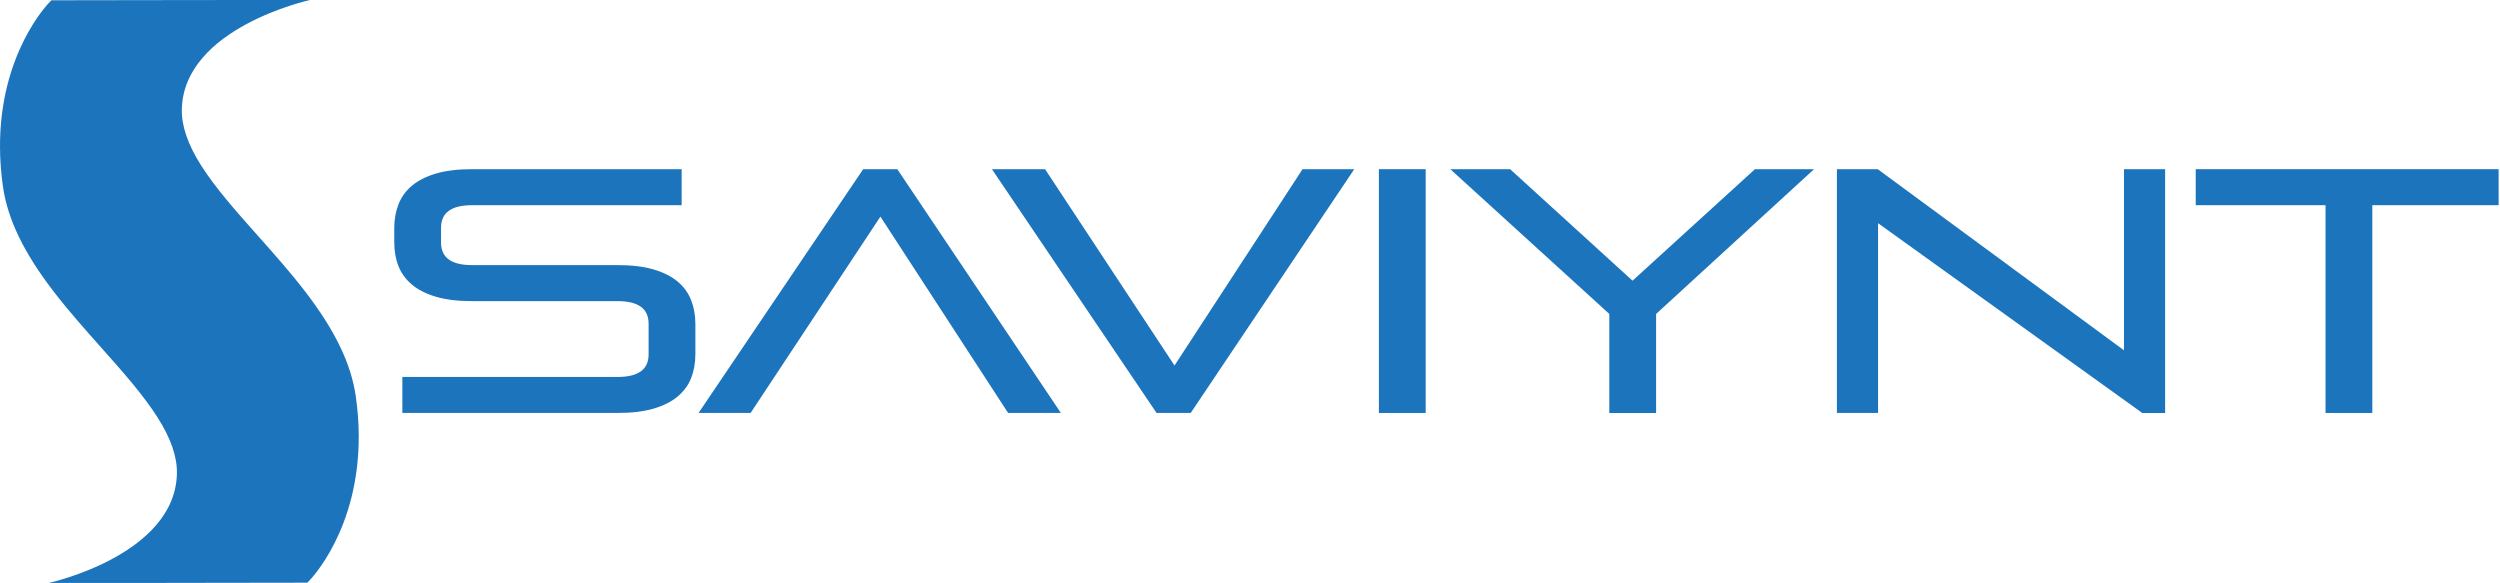 <?xml version="1.0" encoding="UTF-8"?>
<svg width="223px" height="52px" viewBox="0 0 223 52" version="1.1" xmlns="http://www.w3.org/2000/svg" xmlns:xlink="http://www.w3.org/1999/xlink">
    <title>Saviynt</title>
    <g id="Saviynt" stroke="none" stroke-width="1" fill="none" fill-rule="evenodd">
        <g id="saviynt-logo" fill="#1C75BC" fill-rule="nonzero">
            <g id="Group" transform="translate(35, 15)">
                <path d="M0.889,21.836 L0.889,18.624 L20.093,18.624 C21.934,18.624 22.855,17.955 22.855,16.616 L22.855,13.867 C22.855,12.529 21.934,11.86 20.093,11.86 L7.102,11.86 C5.847,11.86 4.78,11.731 3.902,11.474 C3.023,11.216 2.306,10.856 1.752,10.393 C1.198,9.929 0.796,9.379 0.544,8.74 C0.293,8.102 0.168,7.392 0.168,6.609 L0.168,5.342 C0.168,4.581 0.293,3.875 0.544,3.226 C0.795,2.577 1.198,2.022 1.752,1.558 C2.307,1.095 3.023,0.735 3.902,0.477 C4.78,0.22 5.847,0.091 7.102,0.091 L25.804,0.091 L25.804,3.304 L7.102,3.304 C5.261,3.304 4.341,3.973 4.341,5.311 L4.341,6.639 C4.341,7.978 5.261,8.647 7.102,8.647 L20.093,8.647 C21.348,8.647 22.415,8.776 23.294,9.033 C24.172,9.291 24.889,9.651 25.443,10.114 C25.997,10.578 26.4,11.134 26.651,11.782 C26.902,12.43 27.028,13.136 27.028,13.898 L27.028,16.586 C27.028,17.368 26.902,18.079 26.651,18.717 C26.401,19.356 25.997,19.906 25.443,20.369 C24.889,20.833 24.172,21.193 23.294,21.45 C22.415,21.708 21.348,21.836 20.093,21.836 L0.889,21.836 L0.889,21.836 Z" id="Path"></path>
                <polygon id="Path" points="54.923 21.836 43.533 4.322 31.954 21.836 27.31 21.836 41.996 0.09 45.039 0.09 59.631 21.836"></polygon>
                <polygon id="Path" points="68.165 21.836 53.48 0.09 58.218 0.09 69.766 17.604 81.188 0.09 85.801 0.09 71.21 21.836"></polygon>
                <polygon id="Path" points="87.997 21.836 87.997 0.091 92.171 0.091 92.171 21.837 87.997 21.837"></polygon>
                <polygon id="Path" points="108.55 21.836 108.55 13.002 94.367 0.091 99.701 0.091 110.621 10.037 121.541 0.091 126.813 0.091 112.724 13.003 112.724 21.837 108.55 21.837"></polygon>
                <polygon id="Path" points="156.089 21.836 132.524 4.909 132.524 21.836 128.852 21.836 128.852 0.091 132.492 0.091 154.458 16.246 154.458 0.091 158.129 0.091 158.129 21.837 156.089 21.837"></polygon>
                <polygon id="Path" points="172.437 21.836 172.437 3.303 160.858 3.303 160.858 0.091 187.876 0.091 187.876 3.303 176.611 3.303 176.611 21.836"></polygon>
            </g>
            <path d="M31.739,35.369 C31.323,32.456 29.895,29.489 27.243,26.033 C25.913,24.298 24.43,22.632 22.996,21.021 C21.055,18.839 19.222,16.779 17.943,14.762 C16.744,12.871 16.181,11.223 16.22,9.722 C16.41,2.486 27.547,0.024 27.66,0 L24.424,0.001 C23.567,-0.001 21.396,0 18.788,0.003 L17.116,0.004 C17.116,0.004 17.116,0.004 17.114,0.005 C11.396,0.012 4.586,0.024 4.586,0.024 L4.462,0.149 C4.278,0.334 -0.046,4.771 0,13.171 C0.006,14.301 0.095,15.465 0.261,16.63 C0.677,19.544 2.105,22.511 4.757,25.967 C6.087,27.702 7.57,29.367 9.004,30.978 C10.945,33.16 12.778,35.221 14.057,37.238 C15.256,39.128 15.819,40.777 15.78,42.277 C15.59,49.513 4.453,51.976 4.34,52 L7.576,51.999 C8.433,52.001 10.604,52 13.212,51.997 L14.884,51.996 C14.884,51.996 14.884,51.995 14.886,51.994 C20.604,51.988 27.414,51.975 27.414,51.975 L27.538,51.85 C27.722,51.665 32.046,47.228 32,38.828 C31.994,37.699 31.906,36.535 31.739,35.369 Z" id="Path"></path>
        </g>
    </g>
</svg>